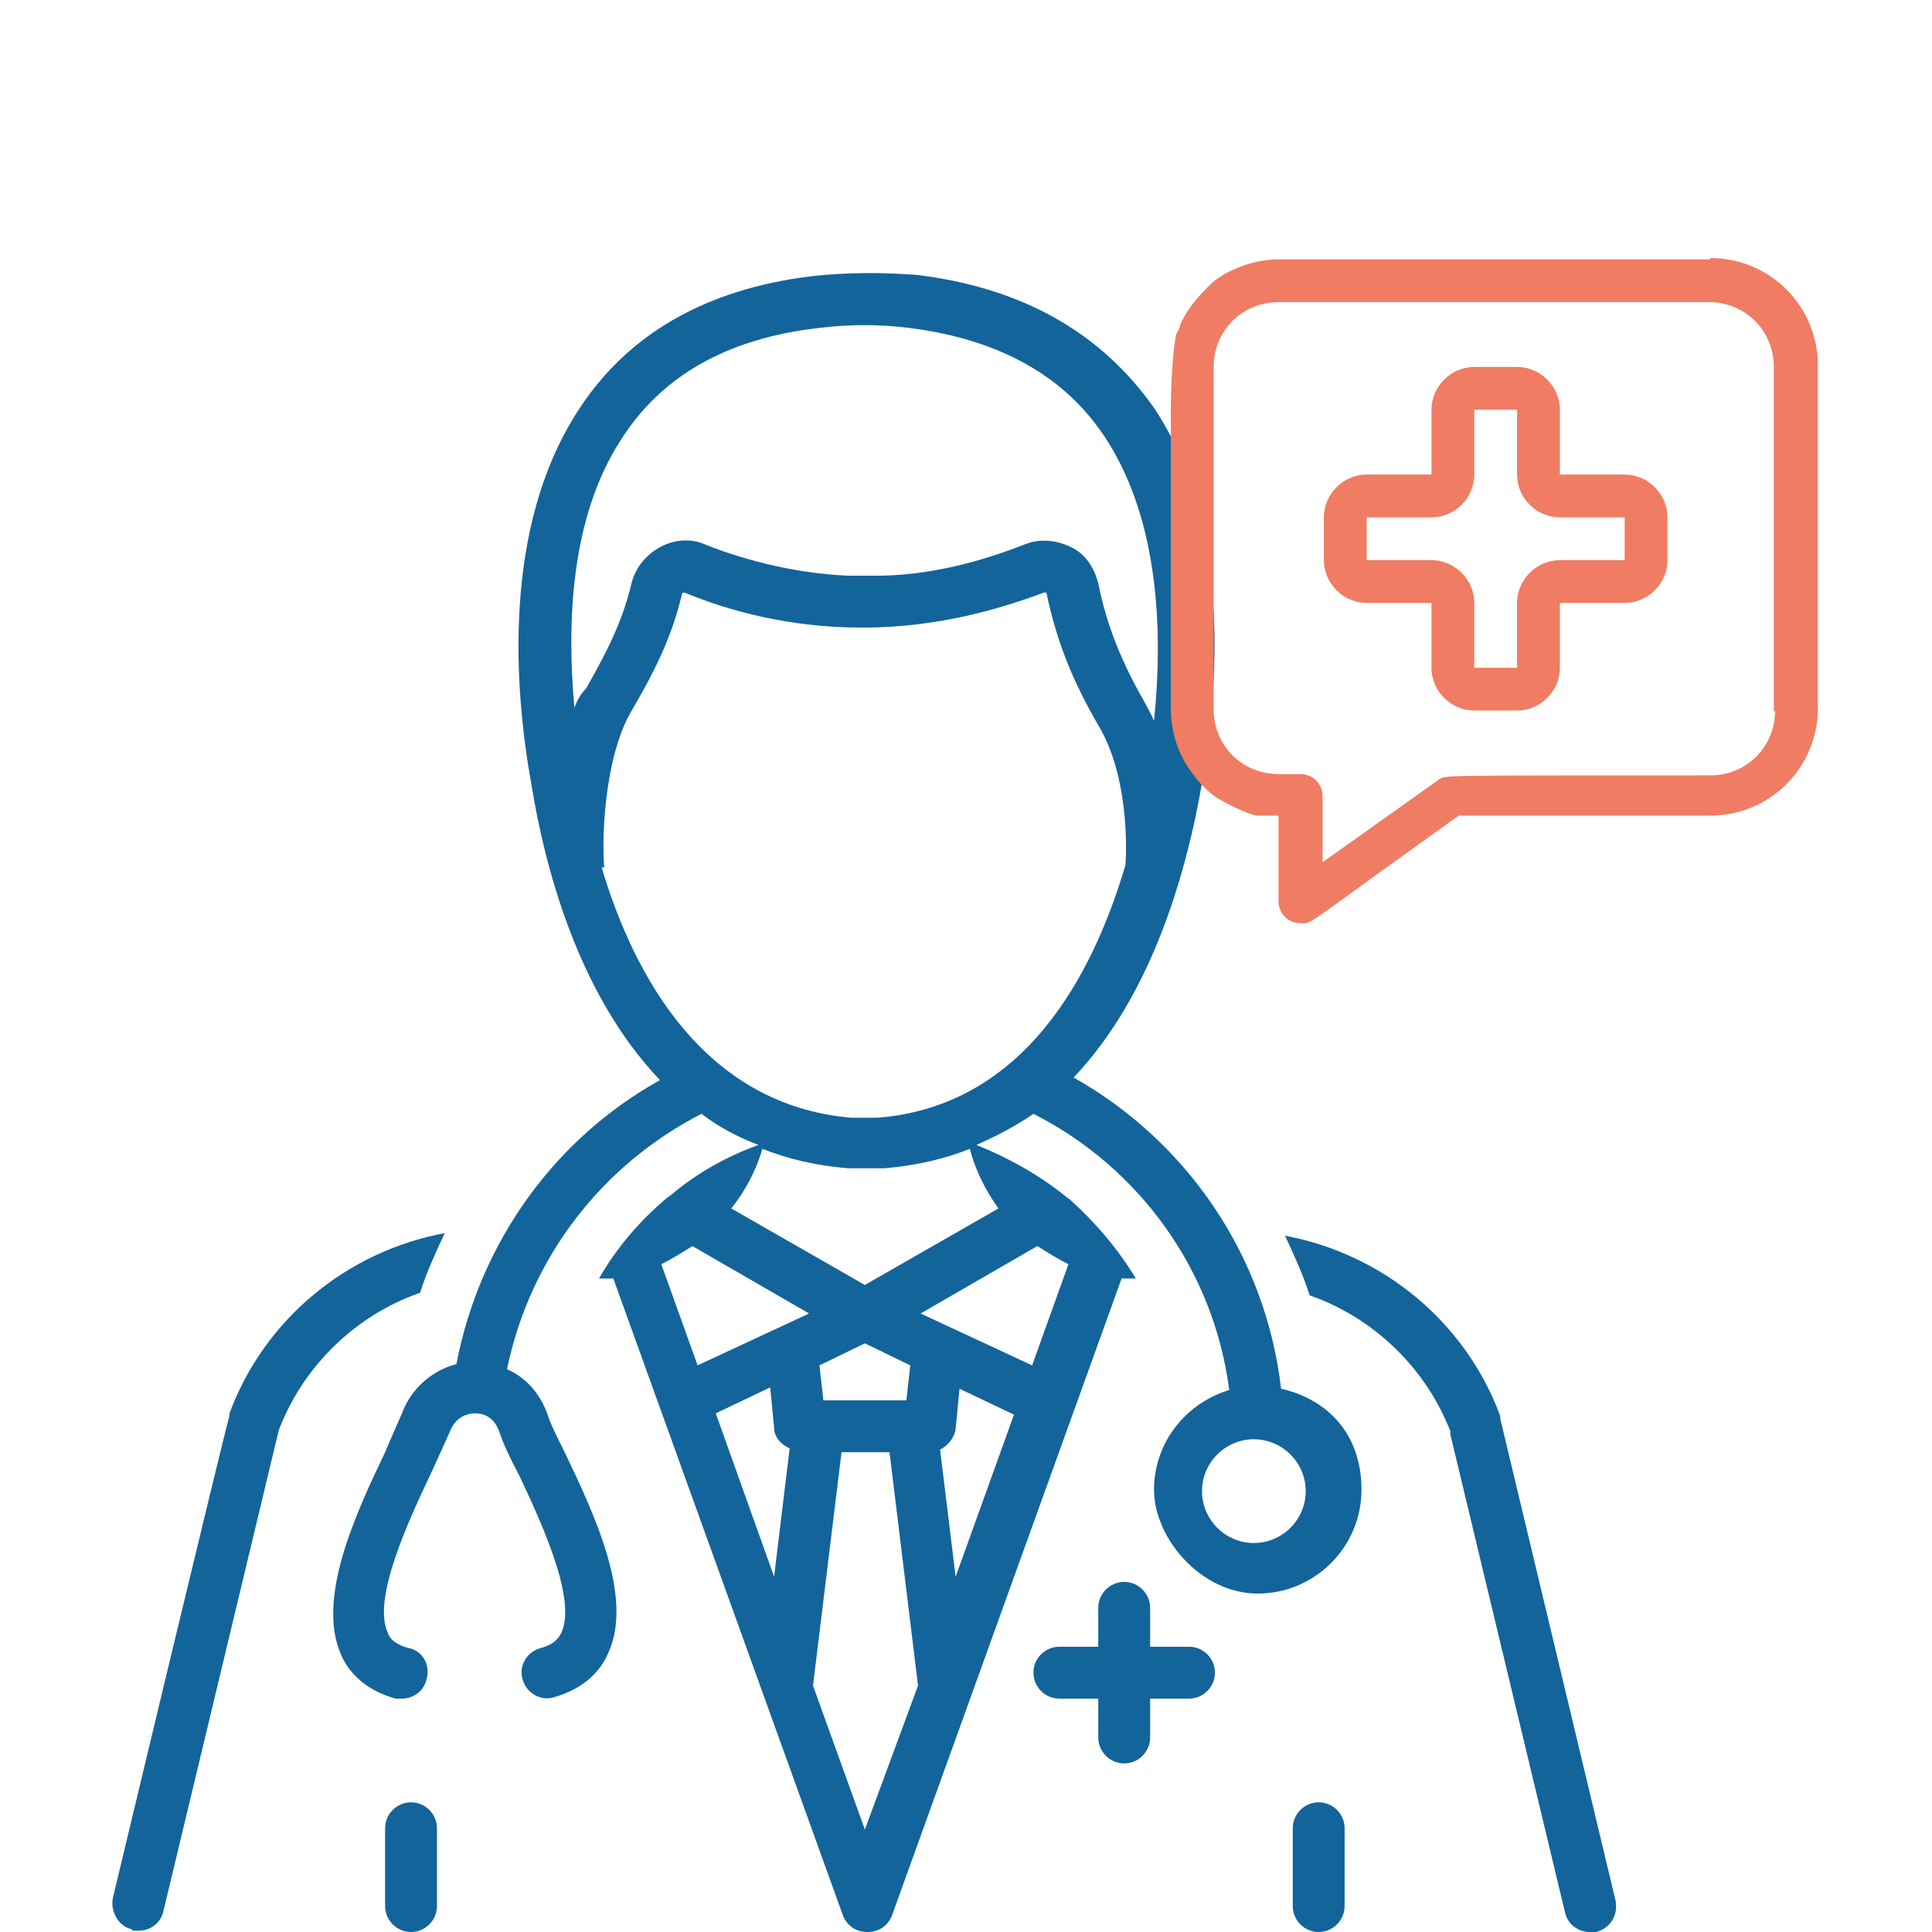 <svg xmlns="http://www.w3.org/2000/svg" id="Layer_1" data-name="Layer 1" viewBox="0 0 149 149"><defs><style>      .cls-1 {        fill: #13649b;      }      .cls-1, .cls-2 {        stroke-width: 0px;      }      .cls-2 {        fill: #f07c63;      }    </style></defs><path class="cls-1" d="M111.8,110.4l8.9,37.1c.2.9,1,1.5,1.9,1.5s.3,0,.5,0c1.1-.3,1.7-1.3,1.5-2.4l-8.9-37.2v-.2c-2.7-7.3-9.1-12.5-16.6-13.9.7,1.5,1.4,3,1.9,4.6,4.9,1.7,9,5.6,10.9,10.6h-.1Z"></path><path class="cls-1" d="M10.2,148.9h.5c.9,0,1.7-.6,1.9-1.5l8.9-37.1c1.9-5,6-8.9,10.9-10.6.5-1.6,1.2-3.1,1.9-4.6-7.5,1.4-13.9,6.6-16.6,13.9v.2c-.1,0-9,37.2-9,37.2-.2,1.1.5,2.2,1.5,2.4h0Z"></path><path class="cls-1" d="M35.2,105.2c-1.9.5-3.5,1.9-4.2,3.8-.3.7-.8,1.8-1.3,3-2.3,4.8-5.3,11.3-3.4,15.6.5,1.2,1.7,2.7,4.2,3.4h.5c.9,0,1.7-.6,1.9-1.5.3-1.1-.3-2.2-1.4-2.4-1.1-.3-1.5-.8-1.6-1.2-1.2-2.6,1.6-8.6,3.3-12.2.6-1.3,1.1-2.4,1.5-3.3.5-1.3,1.6-1.4,1.9-1.4s1.4,0,1.9,1.4c.3.9.8,2,1.5,3.3,1.7,3.6,4.5,9.6,3.3,12.2-.2.4-.5.9-1.6,1.2s-1.7,1.4-1.4,2.4c.3,1.1,1.4,1.7,2.4,1.4,2.5-.7,3.7-2.2,4.2-3.4,2-4.3-1.1-10.8-3.4-15.6-.6-1.2-1.1-2.2-1.3-2.9-.6-1.6-1.7-2.8-3.1-3.4,1.8-8.7,7.4-15.8,15-19.7,1.3,1,2.8,1.8,4.4,2.4-2.5.9-4.8,2.2-6.8,3.9,0,0-.3.2-.4.3-2,1.7-3.8,3.8-5.1,6.1h1.1l17.7,49.1c.3.8,1,1.3,1.9,1.3s1.6-.5,1.9-1.3l17.7-49.1h1.1c-1.4-2.3-3.1-4.3-5.1-6.1,0,0-.3-.2-.4-.3-2-1.6-4.3-2.9-6.8-3.9,1.6-.7,3.1-1.5,4.4-2.4,8.1,4.1,13.9,12,15.1,21.3-3.3,1-5.8,4-5.8,7.7s3.6,8,8,8,8-3.6,8-8-2.7-7-6.2-7.8c-1.2-10.3-7.3-19.1-16-24,5.5-5.8,8.1-14,9.4-20.1,1.5-7.2,3.4-21.4-3.1-31.4-4.1-5.9-10.2-9.4-18.4-10.4-2.7-.2-5.4-.2-8.1.1-8.2,1-14.3,4.5-18.1,10.5-5.7,8.9-4.9,21.1-3.5,28.8,1,6.1,3.5,16,9.9,22.7-8.1,4.5-13.9,12.5-15.7,21.9h0ZM100.7,115c0,2.2-1.8,4-4,4s-4-1.8-4-4,1.8-4,4-4,4,1.8,4,4ZM59.7,121.6l-4.5-12.6,4.2-2,.3,3.1c0,.7.5,1.3,1.2,1.6l-1.2,9.9ZM53.8,105.3l-2.8-7.8c.8-.4,1.6-.9,2.4-1.4l9,5.2s-8.6,4-8.6,4ZM66.7,141.1l-4-11.1,2.2-18h3.7l2.2,18-4.1,11.1ZM63.2,105.3l3.5-1.7,3.5,1.7-.3,2.7h-6.4s-.3-2.7-.3-2.7ZM73.7,121.6l-1.2-9.8c.6-.3,1.1-.9,1.2-1.6l.3-3.1,4.2,2-4.5,12.5ZM82.4,97.5l-2.8,7.8-8.6-4,9-5.2c.8.5,1.6,1,2.4,1.4ZM77,93.2l-10.3,5.9-10.3-5.9c1.1-1.4,1.9-2.9,2.4-4.6,2,.8,4.2,1.3,6.6,1.5h2.8c2.4-.2,4.6-.7,6.6-1.5.4,1.6,1.2,3.2,2.2,4.6ZM44.3,54.6c-.6-6.6-.3-14.7,3.6-20.7,3.1-4.9,8.2-7.8,15.2-8.6,2.4-.3,4.8-.3,7.1,0,7,.9,12.1,3.8,15.2,8.7,4,6.3,4.3,14.8,3.6,21.6-.2-.5-.5-1-.7-1.4-2.3-4-3.1-6.8-3.6-9.2-.3-1.2-1-2.3-2.1-2.8-.6-.3-1.3-.5-2-.5s-1.1.1-1.6.3c-2.6,1-6.5,2.3-11,2.4h-2.6c-4.5-.2-8.5-1.4-11-2.4-1.1-.5-2.4-.4-3.5.2s-1.9,1.6-2.2,2.8c-.6,2.5-1.5,4.6-3.5,8.1-.4.4-.7.9-.9,1.5ZM46.6,66.9c-.2-2.2,0-8.3,2-11.9,2.3-3.9,3.3-6.3,4-9.2h0c0-.1.2-.1.2-.1,3.1,1.3,7.9,2.7,13.6,2.7h.2c5.8,0,10.7-1.5,13.9-2.7h.2c.8,3.8,2,6.8,4.1,10.4,2.2,3.8,2.1,9.2,2,10.6-2.5,8.5-7.8,18.6-19.1,19.5h-2.1c-11.3-1-16.7-10.9-19.2-19.3h.2Z"></path><path class="cls-1" d="M31.7,139c-1.1,0-2,.9-2,2v6c0,1.1.9,2,2,2s2-.9,2-2v-6c0-1.1-.9-2-2-2Z"></path><path class="cls-1" d="M99.7,141v6c0,1.1.9,2,2,2s2-.9,2-2v-6c0-1.1-.9-2-2-2s-2,.9-2,2Z"></path><path class="cls-1" d="M86.7,136c1.1,0,2-.9,2-2v-3h3c1.1,0,2-.9,2-2s-.9-2-2-2h-3v-3c0-1.1-.9-2-2-2s-2,.9-2,2v3h-3c-1.1,0-2,.9-2,2s.9,2,2,2h3v3c0,1.1.9,2,2,2Z"></path><g><path id="Shape" class="cls-2" d="M131.9,20h-33.2c-1.5,0-2.9.4-4.2,1.1h0c-.5.3-1.1.7-1.5,1.2h0c-.7.7-1.5,1.6-2,2.8h0c0,.2-.2.5-.3.7h0c-.3,1.6-.4,4.1-.4,6h0v22.9c0,1.8.6,3.6,1.7,5h0c.5.7,1.1,1.3,1.8,1.8,0,0,1.8,1.1,3.1,1.4h.4c.4,0,.8,0,1.3,0v6.6c0,.9.7,1.7,1.7,1.7s0,.4,12.2-8.3h19.4c4.6,0,8.3-3.7,8.3-8.3v-26.4c0-4.6-3.7-8.3-8.3-8.3ZM136.9,54.8c0,2.8-2.2,5-5,5-21.7,0-20.3,0-20.9.3l-9,6.4v-5.1c0-.9-.7-1.7-1.7-1.7h-1.7c-2.8,0-5-2.2-5-5v-26.4c0-2.8,2.2-5,5-5h33.2c2.8,0,5,2.2,5,5v26.6h0Z"></path><path id="Shape-2" class="cls-2" d="M125.3,36.6h-5v-5c0-1.8-1.5-3.3-3.3-3.3h-3.3c-1.8,0-3.3,1.5-3.3,3.3v5h-5c-1.8,0-3.3,1.5-3.3,3.3v3.3c0,1.8,1.5,3.3,3.3,3.3h5v5c0,1.8,1.5,3.3,3.3,3.3h3.3c1.8,0,3.3-1.5,3.3-3.3v-5h5c1.8,0,3.3-1.5,3.3-3.3v-3.3c0-1.8-1.5-3.3-3.3-3.3ZM125.3,43.2h-5c-1.8,0-3.3,1.5-3.3,3.3v5h-3.3v-5c0-1.8-1.5-3.3-3.3-3.3h-5v-3.3h5c1.8,0,3.3-1.5,3.3-3.3v-5h3.3v5c0,1.8,1.5,3.3,3.3,3.3h5v3.3Z"></path></g></svg>